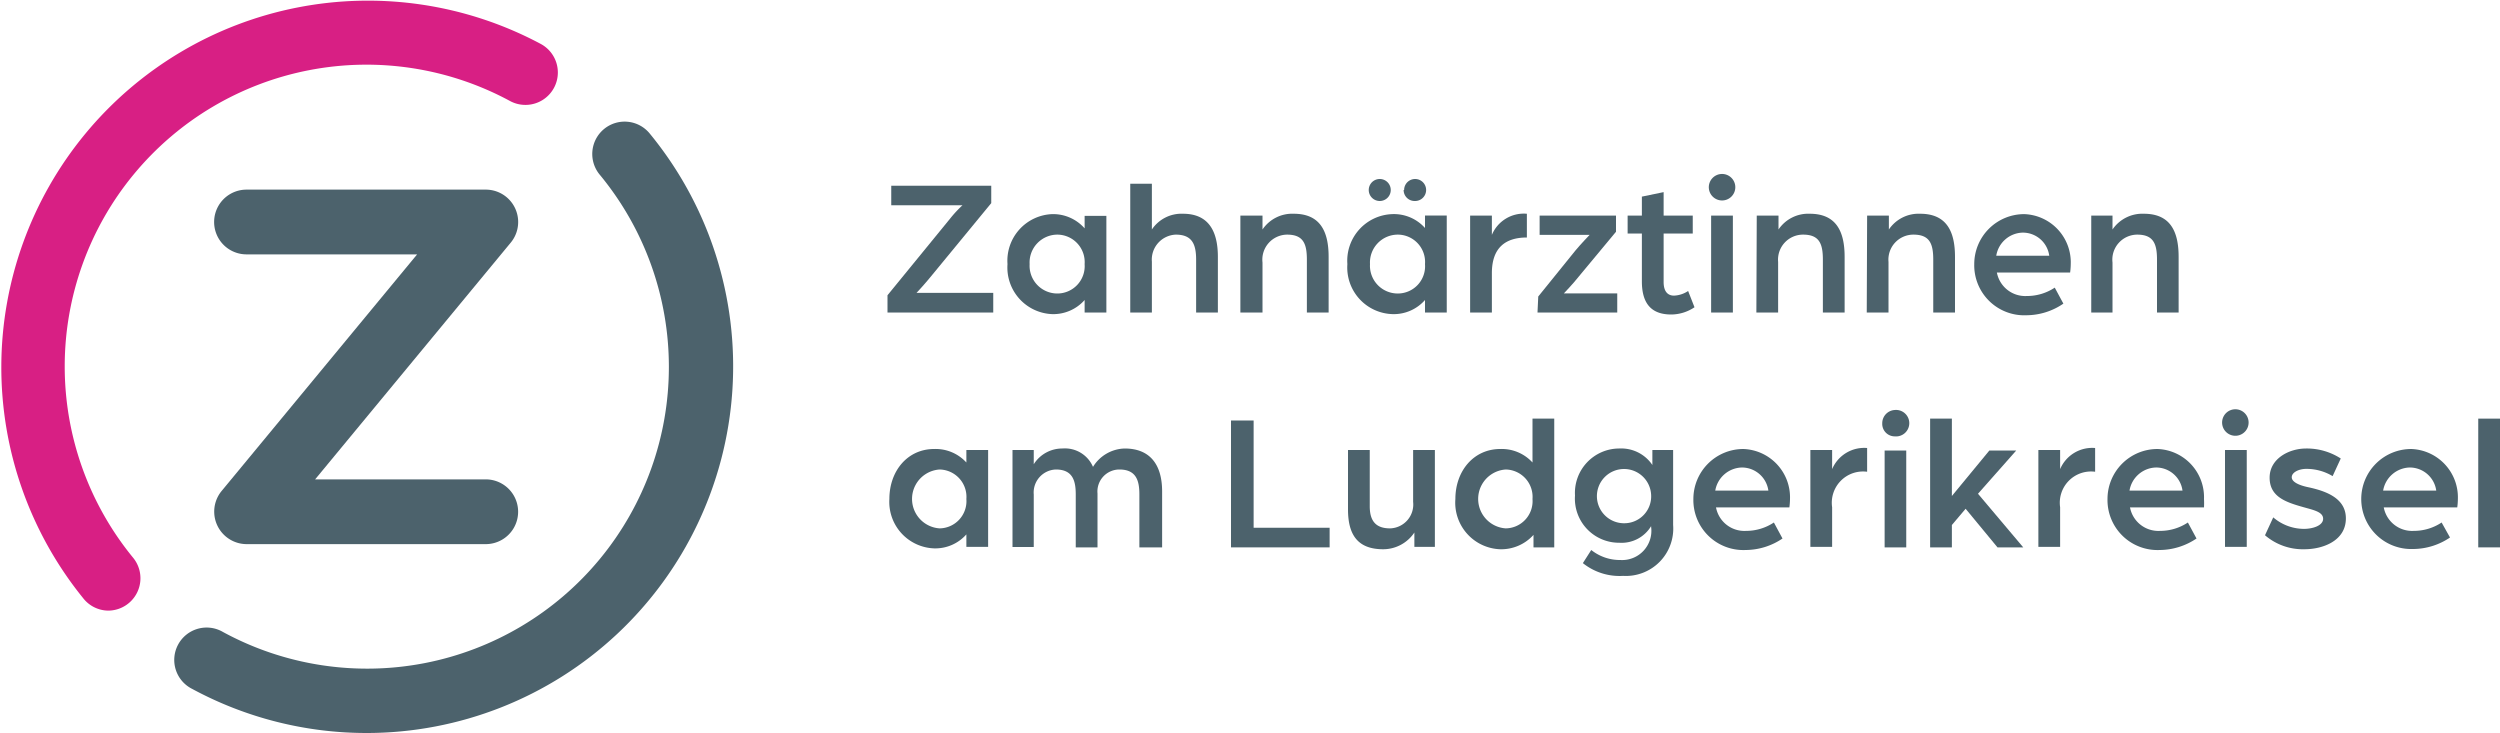 <svg xmlns="http://www.w3.org/2000/svg" viewBox="0 0 200 58.64"><path d="M71,23.62l5-6.12a9.57,9.57,0,0,1,1-1.08H71.3V14.86h8v1.39l-4.87,5.92c-.62.75-1.11,1.26-1.11,1.26h6.14V25H71Z" fill="#4c626c"/><path d="M80.6,21.13a3.73,3.73,0,0,1,3.58-4,3.35,3.35,0,0,1,2.59,1.14v-1h1.74V25H86.77V24a3.34,3.34,0,0,1-2.59,1.13A3.73,3.73,0,0,1,80.6,21.13Zm6.17,0a2.2,2.2,0,0,0-2.15-2.36,2.23,2.23,0,0,0-2.25,2.36,2.22,2.22,0,0,0,2.25,2.35A2.19,2.19,0,0,0,86.77,21.13Z" fill="#4c626c"/><path d="M90.42,14.7h1.73v3.66a2.85,2.85,0,0,1,2.49-1.26c2,0,2.79,1.33,2.79,3.45V25H95.69V20.77c0-1.26-.34-2-1.63-2a2,2,0,0,0-1.91,2.16V25H90.42Z" fill="#4c626c"/><path d="M99.23,17.25H101v1.11a2.87,2.87,0,0,1,2.5-1.26c2.1,0,2.79,1.39,2.79,3.45V25h-1.74V20.77c0-1.26-.28-2-1.58-2A2,2,0,0,0,101,21V25H99.23Z" fill="#4c626c"/><path d="M107.79,21.13a3.73,3.73,0,0,1,3.59-4A3.33,3.33,0,0,1,114,18.24v-1h1.74V25H114V24a3.32,3.32,0,0,1-2.58,1.13A3.73,3.73,0,0,1,107.79,21.13Zm1.71-5.93a.88.88,0,1,1,.88.88A.88.88,0,0,1,109.5,15.2ZM114,21.13a2.19,2.19,0,0,0-2.14-2.36,2.23,2.23,0,0,0-2.26,2.36,2.22,2.22,0,0,0,2.26,2.35A2.18,2.18,0,0,0,114,21.13Zm-1.67-5.93a.88.88,0,1,1,.87.88A.88.88,0,0,1,112.29,15.2Z" fill="#4c626c"/><path d="M117.61,17.25h1.74v1.54a2.77,2.77,0,0,1,2.8-1.69V19c-1.71,0-2.8.81-2.8,2.85V25h-1.74Z" fill="#4c626c"/><path d="M123.06,23.72l3-3.71c.39-.47,1.11-1.22,1.11-1.22h-4V17.25h6.11v1.29l-3,3.61c-.43.55-1.17,1.32-1.17,1.32h4.27V25h-6.38Z" fill="#4c626c"/><path d="M131.35,22.51V18.68h-1.14V17.25h1.14V15.73l1.74-.36v1.88h2.33v1.43h-2.33v3.88c0,.83.39,1.09.83,1.09a2.2,2.2,0,0,0,1.13-.37l.51,1.3a3.36,3.36,0,0,1-1.86.58C132.12,25.16,131.35,24.3,131.35,22.51Z" fill="#4c626c"/><path d="M136.71,15.08a1.06,1.06,0,1,1,2.11,0,1.06,1.06,0,0,1-2.11,0Zm.18,2.17h1.74V25h-1.74Z" fill="#4c626c"/><path d="M140.54,17.25h1.74v1.11a2.87,2.87,0,0,1,2.5-1.26c2.1,0,2.79,1.39,2.79,3.45V25h-1.74V20.77c0-1.26-.28-2-1.58-2a2,2,0,0,0-2,2.18V25h-1.74Z" fill="#4c626c"/><path d="M149.37,17.25h1.74v1.11a2.87,2.87,0,0,1,2.5-1.26c2.1,0,2.79,1.39,2.79,3.45V25h-1.74V20.77c0-1.26-.28-2-1.58-2a2,2,0,0,0-2,2.18V25h-1.74Z" fill="#4c626c"/><path d="M157.94,21.13a4,4,0,0,1,4-4,3.86,3.86,0,0,1,3.72,4,5.31,5.31,0,0,1-.05.67h-5.86a2.31,2.31,0,0,0,2.41,1.88,4,4,0,0,0,2.22-.67l.69,1.28a5.26,5.26,0,0,1-2.95.93A4,4,0,0,1,157.94,21.13Zm6-.67a2.13,2.13,0,0,0-2.13-1.85,2.2,2.2,0,0,0-2.11,1.85Z" fill="#4c626c"/><path d="M167.3,17.25H169v1.11a2.89,2.89,0,0,1,2.51-1.26c2.1,0,2.78,1.39,2.78,3.45V25h-1.73V20.77c0-1.26-.28-2-1.58-2A2,2,0,0,0,169,21V25H167.3Z" fill="#4c626c"/><path d="M71.15,39.92c0-2.24,1.45-4,3.58-4A3.33,3.33,0,0,1,77.31,37V36h1.74v7.75H77.31v-1a3.31,3.31,0,0,1-2.58,1.12A3.72,3.72,0,0,1,71.15,39.92Zm6.16,0a2.19,2.19,0,0,0-2.14-2.36,2.36,2.36,0,0,0,0,4.71A2.18,2.18,0,0,0,77.31,39.92Z" fill="#4c626c"/><path d="M81,36H82.7v1.14A2.69,2.69,0,0,1,85,35.88a2.44,2.44,0,0,1,2.44,1.47,3.07,3.07,0,0,1,2.53-1.47c2,0,3,1.25,3,3.44v4.47H91.15V39.56c0-1.08-.23-2-1.6-2a1.76,1.76,0,0,0-1.75,1.92v4.31H86.06V39.56c0-1.08-.23-2-1.59-2a1.84,1.84,0,0,0-1.77,2v4.2H81Z" fill="#4c626c"/><path d="M98.48,33.64h1.81v8.58h6.08v1.57H98.48Z" fill="#4c626c"/><path d="M107.84,40.75V36h1.74V40.5c0,1.24.54,1.77,1.63,1.77a1.91,1.91,0,0,0,1.84-2.12V36h1.74v7.75h-1.64V42.6a3,3,0,0,1-2.49,1.34C108.61,43.94,107.84,42.78,107.84,40.75Z" fill="#4c626c"/><path d="M116.43,39.92c0-2.24,1.46-4,3.59-4A3.33,3.33,0,0,1,122.6,37V33.49h1.74v10.3h-1.66v-1A3.47,3.47,0,0,1,120,43.94,3.73,3.73,0,0,1,116.43,39.92Zm6.17,0a2.19,2.19,0,0,0-2.14-2.36,2.36,2.36,0,0,0,0,4.71A2.18,2.18,0,0,0,122.6,39.92Z" fill="#4c626c"/><path d="M126.63,45.05,127.3,44a3.67,3.67,0,0,0,2.32.8,2.34,2.34,0,0,0,2.47-2.65v-.06a2.76,2.76,0,0,1-2.55,1.33A3.53,3.53,0,0,1,126,39.64a3.55,3.55,0,0,1,3.56-3.76,3,3,0,0,1,2.63,1.32V36h1.66v6a3.79,3.79,0,0,1-4,4.07A4.69,4.69,0,0,1,126.63,45.05Zm5.46-5.47a2.17,2.17,0,1,0-2.18,2.28A2.15,2.15,0,0,0,132.09,39.58Z" fill="#4c626c"/><path d="M135.47,39.92a4,4,0,0,1,4-4,3.87,3.87,0,0,1,3.73,4,5.31,5.31,0,0,1-.05.67h-5.87a2.31,2.31,0,0,0,2.41,1.88,4,4,0,0,0,2.22-.67l.69,1.28a5.29,5.29,0,0,1-2.94.92A4,4,0,0,1,135.47,39.92Zm6-.67a2.14,2.14,0,0,0-2.13-1.85,2.22,2.22,0,0,0-2.12,1.85Z" fill="#4c626c"/><path d="M144.83,36h1.74v1.53a2.79,2.79,0,0,1,2.8-1.69v1.9a2.5,2.5,0,0,0-2.8,2.84v3.17h-1.74Z" fill="#4c626c"/><path d="M150.58,33.86a1.06,1.06,0,0,1,1-1.06,1.06,1.06,0,1,1,0,2.11A1,1,0,0,1,150.58,33.86Zm.19,2.18h1.73v7.75h-1.73Z" fill="#4c626c"/><path d="M154.41,33.49h1.74v6.19l3-3.64h2.15l-3.06,3.46,3.62,4.29H159.8l-2.55-3.09-1.1,1.3v1.79h-1.74Z" fill="#4c626c"/><path d="M163.07,36h1.74v1.53a2.79,2.79,0,0,1,2.8-1.69v1.9a2.5,2.5,0,0,0-2.8,2.84v3.17h-1.74Z" fill="#4c626c"/><path d="M168.6,39.92a4,4,0,0,1,4-4,3.86,3.86,0,0,1,3.72,4,6.61,6.61,0,0,1,0,.67H170.4a2.31,2.31,0,0,0,2.41,1.88,4,4,0,0,0,2.22-.67l.69,1.28a5.32,5.32,0,0,1-2.94.92A4,4,0,0,1,168.6,39.92Zm6-.67a2.13,2.13,0,0,0-2.13-1.85,2.21,2.21,0,0,0-2.11,1.85Z" fill="#4c626c"/><path d="M177.77,33.86a1.06,1.06,0,1,1,1,1A1.06,1.06,0,0,1,177.77,33.86ZM178,36h1.74v7.75H178Z" fill="#4c626c"/><path d="M181.2,42.82l.66-1.43a3.78,3.78,0,0,0,2.45.92c.71,0,1.54-.26,1.54-.81s-.78-.7-1.55-.92c-1.47-.41-2.73-.85-2.73-2.37s1.55-2.33,2.92-2.33a5,5,0,0,1,2.77.8l-.65,1.41a4.07,4.07,0,0,0-2.11-.58c-.58,0-1.16.27-1.16.67s.65.66,1.33.8c1.44.31,3,.89,3,2.49,0,1.81-1.87,2.47-3.31,2.47A4.65,4.65,0,0,1,181.2,42.82Z" fill="#4c626c"/><path d="M188.9,39.92a4,4,0,0,1,4-4,3.87,3.87,0,0,1,3.73,4,5.31,5.31,0,0,1-.05.67H190.7a2.31,2.31,0,0,0,2.41,1.88,4,4,0,0,0,2.22-.67L196,43a5.29,5.29,0,0,1-2.94.92A4,4,0,0,1,188.9,39.92Zm6-.67a2.14,2.14,0,0,0-2.13-1.85,2.22,2.22,0,0,0-2.12,1.85Z" fill="#4c626c"/><path d="M198.26,33.49H200v10.3h-1.74Z" fill="#4c626c"/><path d="M38.86,43.53H19.72a2.6,2.6,0,0,1-2-4.24L33.37,20.35H19.72a2.59,2.59,0,0,1,0-5.18H38.86a2.59,2.59,0,0,1,2,4.24L25.21,38.35H38.86a2.59,2.59,0,1,1,0,5.18Z" fill="#4c626c"/><path d="M29.32,58.64a29.34,29.34,0,0,1-13.95-3.53,2.59,2.59,0,1,1,2.47-4.55A24.14,24.14,0,0,0,48,14a2.59,2.59,0,1,1,4-3.29A29.33,29.33,0,0,1,29.32,58.64Z" fill="#4c626c"/><path d="M8.65,48.85a2.58,2.58,0,0,1-2-1A29.33,29.33,0,0,1,43.27,3.52,2.59,2.59,0,0,1,40.8,8.08,24.14,24.14,0,0,0,10.65,44.62a2.59,2.59,0,0,1-2,4.23Z" fill="#d81f84"/></svg>